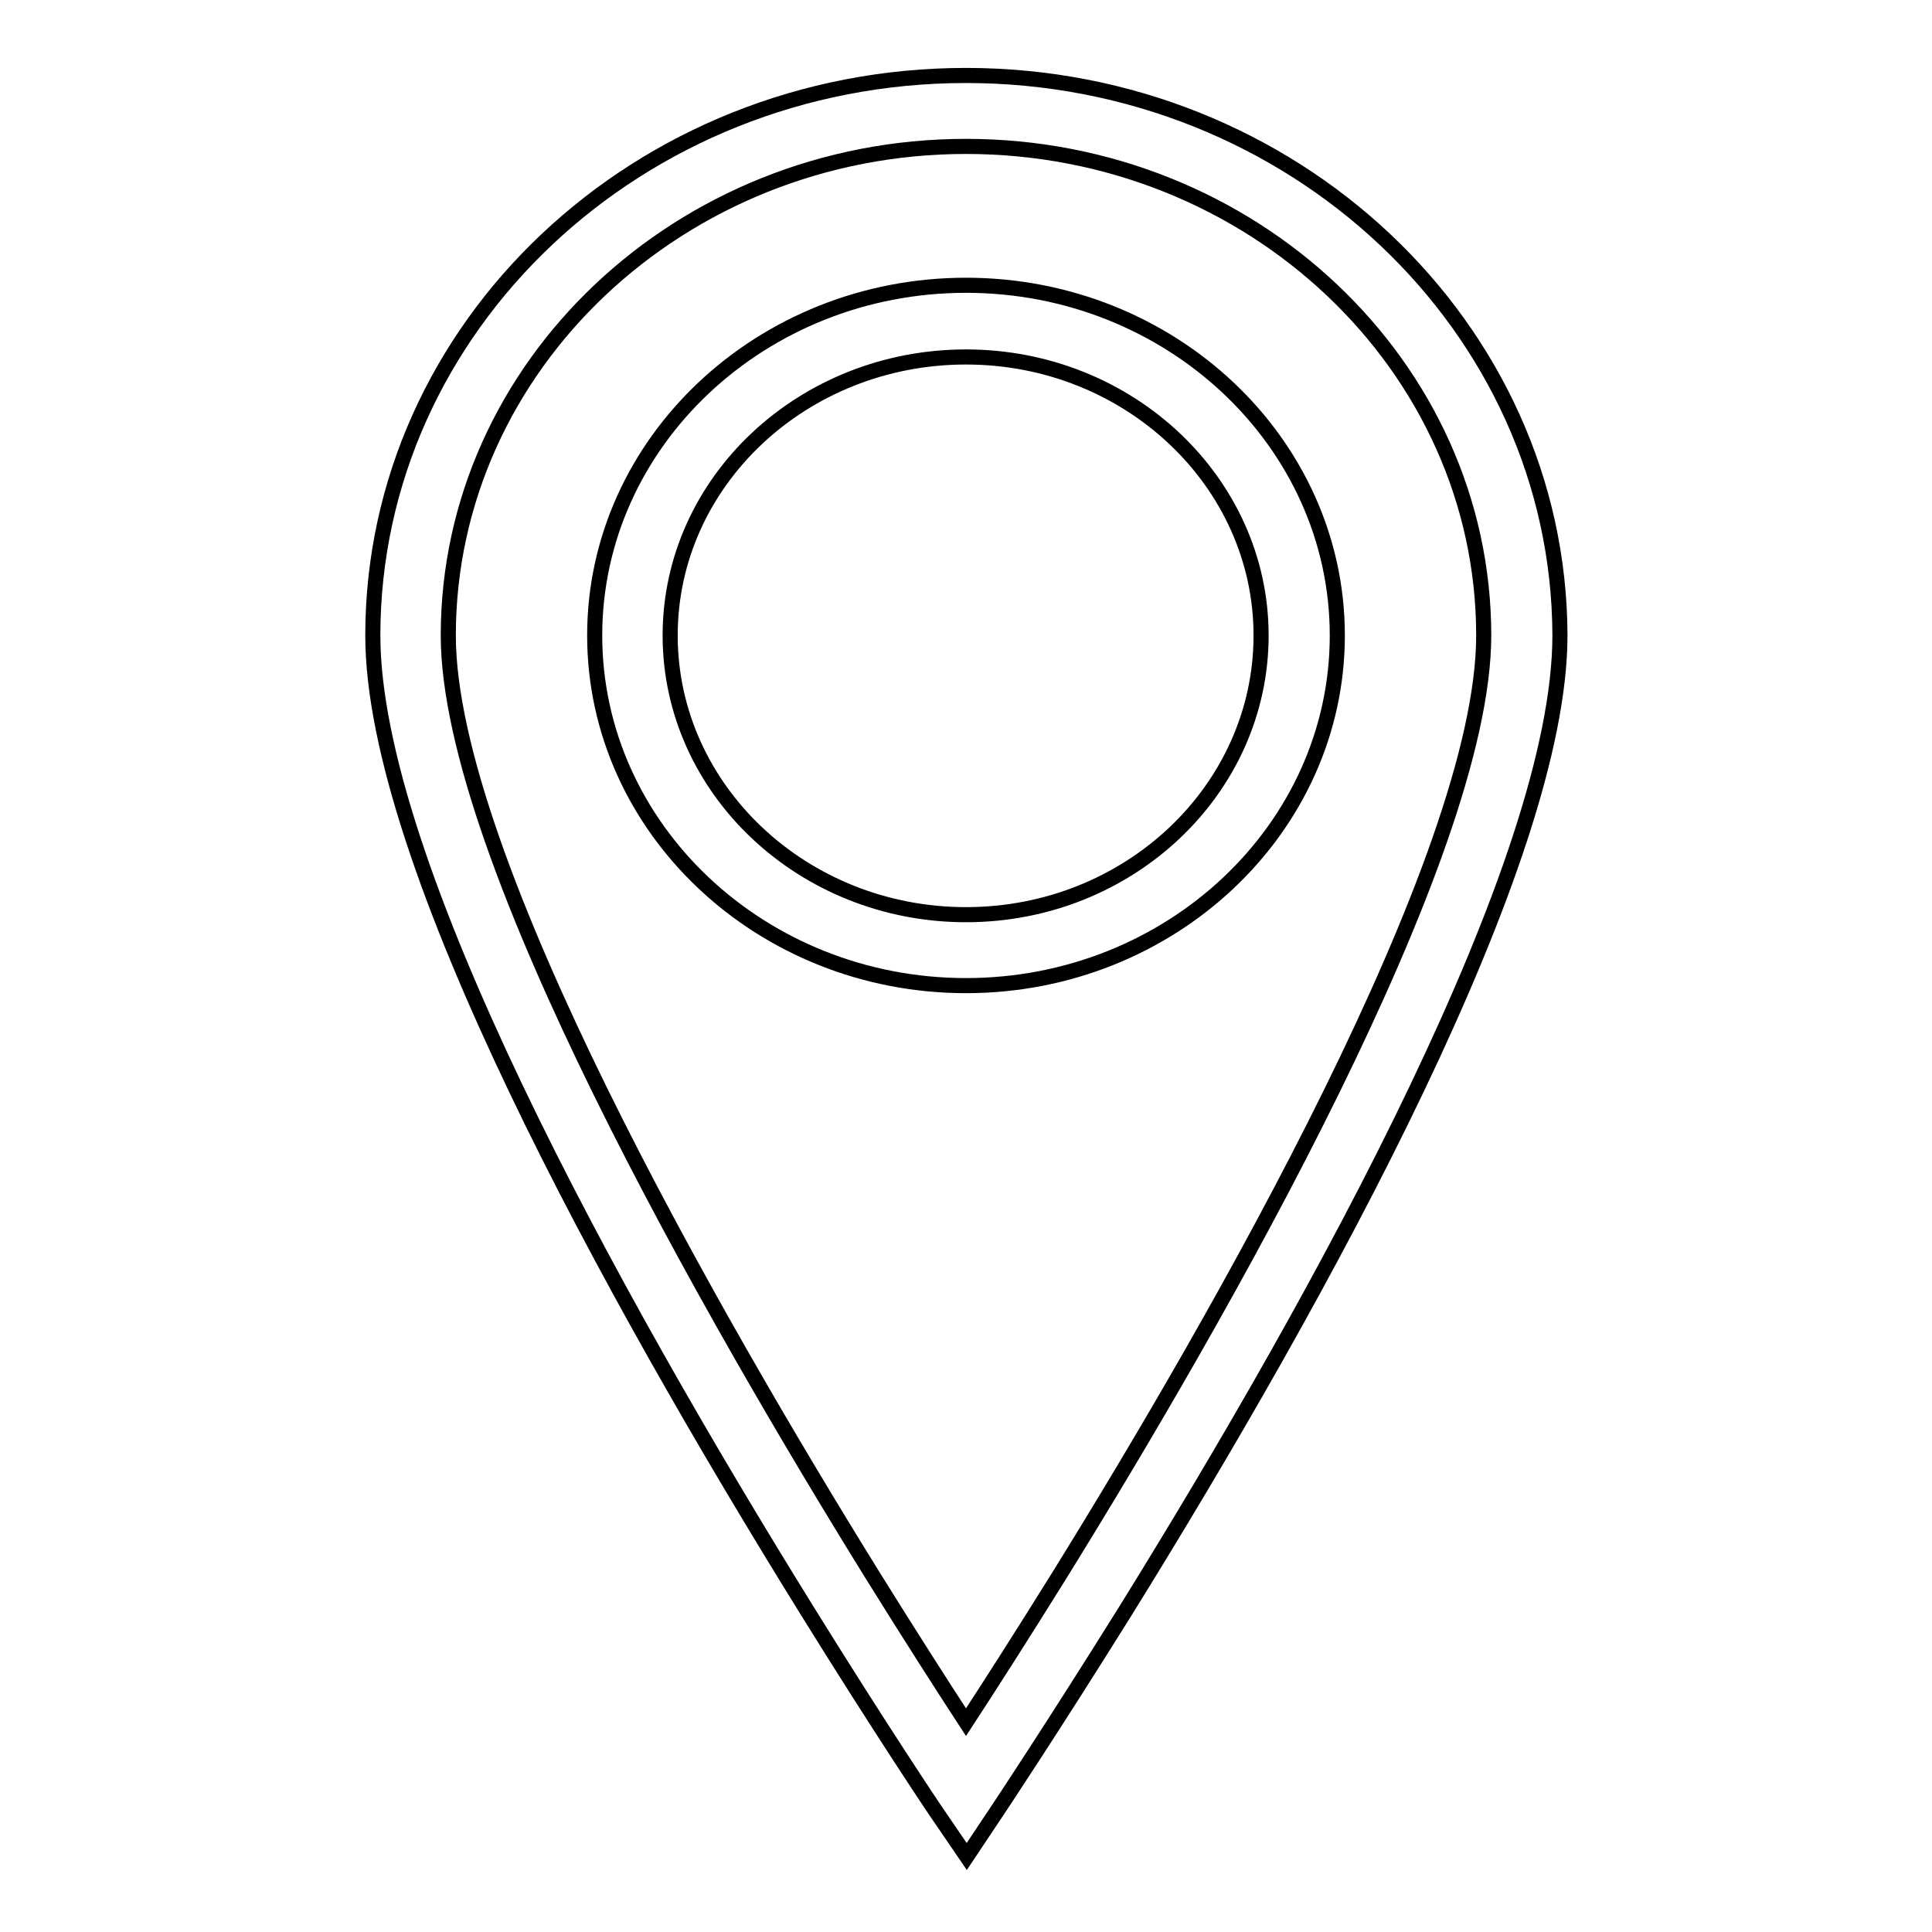 <?xml version="1.0" encoding="utf-8"?>
<!-- Svg Vector Icons : http://www.onlinewebfonts.com/icon -->
<!DOCTYPE svg PUBLIC "-//W3C//DTD SVG 1.1//EN" "http://www.w3.org/Graphics/SVG/1.1/DTD/svg11.dtd">
<svg version="1.1" xmlns="http://www.w3.org/2000/svg" xmlns:xlink="http://www.w3.org/1999/xlink" x="0px" y="0px" viewBox="0 0 256 256" enable-background="new 0 0 256 256" xml:space="preserve">
<g> <path stroke-width="2" fill-opacity="0" stroke="#000000"  d="M128,10c-43.4,0-78.6,33.3-78.6,74.2c0,30,31.3,86.9,57.6,129.3c9.8,15.8,16.8,26.2,16.8,26.2l4.3,6.3 l4.2-6.3c0,0,7-10.5,16.8-26.2c26.3-42.4,57.6-99.3,57.6-129.3C206.6,43.3,171.3,10,128,10z M140.4,208.7 c-5.1,8.2-9.4,14.9-12.4,19.5c-3-4.6-7.3-11.3-12.4-19.5c-21-33.9-56.2-95.1-56.2-124.5c0-35.7,30.8-64.8,68.6-64.8 c37.8,0,68.6,29.1,68.6,64.8C196.6,113.6,161.4,174.8,140.4,208.7z M128,37.8c-27.1,0-49.2,20.8-49.2,46.4 c0,25.6,22.1,46.4,49.2,46.4c27.1,0,49.2-20.8,49.2-46.4C177.2,58.6,155.1,37.8,128,37.8z M128,121.2c-21.6,0-39.2-16.6-39.2-37 c0-20.4,17.6-36.9,39.2-36.9c21.6,0,39.1,16.6,39.1,36.9C167.1,104.6,149.6,121.2,128,121.2z"/></g>
</svg>